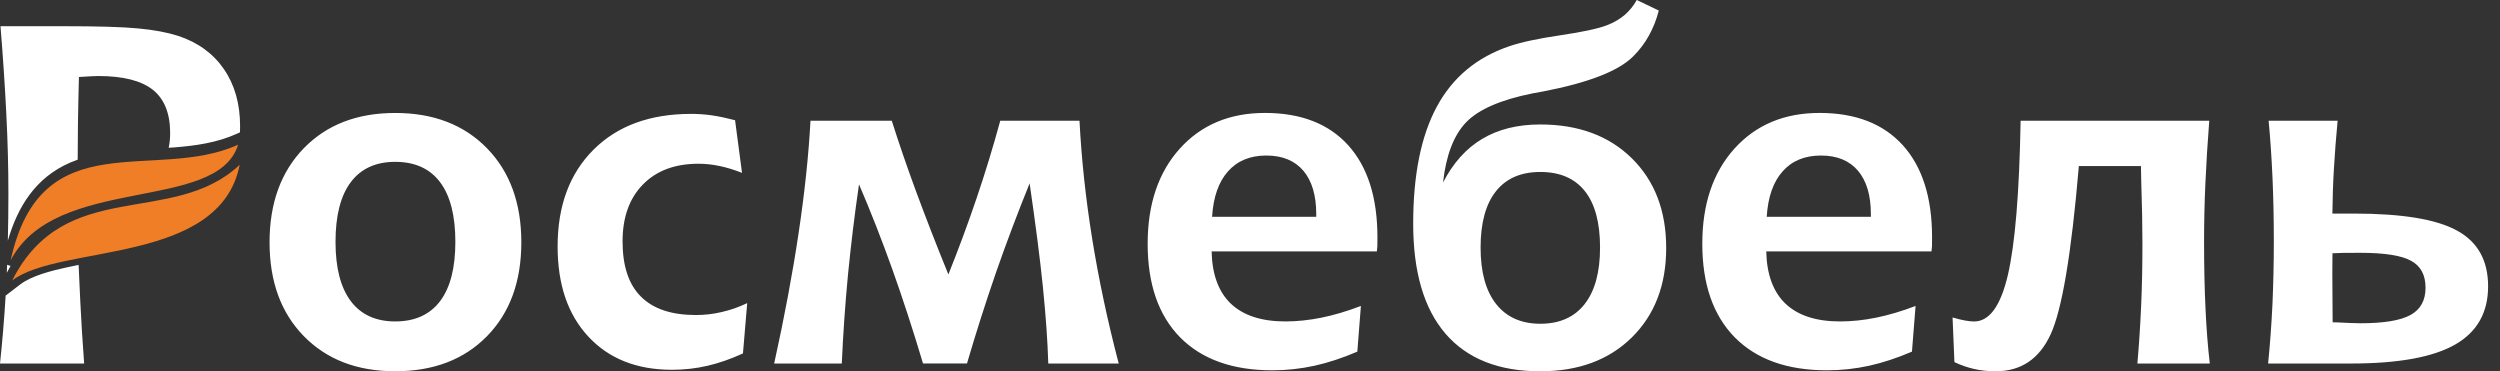 <?xml version="1.0" encoding="UTF-8"?> <svg xmlns="http://www.w3.org/2000/svg" width="202" height="30" viewBox="0 0 202 30" fill="none"><rect x="0" y="0" width="202" height="30" fill="#333333" stroke="none"/><path fill-rule="evenodd" clip-rule="evenodd" d="M183.306 9.754H188.879C188.755 11.064 188.656 12.341 188.582 13.592C188.508 14.837 188.469 16.057 188.457 17.257H190.209C194.096 17.257 196.878 17.716 198.542 18.639C200.209 19.553 201.039 21.056 201.039 23.133C201.039 25.262 200.144 26.836 198.355 27.852C196.564 28.865 193.77 29.372 189.977 29.372H183.264C183.414 27.863 183.532 26.281 183.612 24.636C183.685 22.989 183.725 21.279 183.725 19.508C183.725 17.713 183.691 16.018 183.62 14.404C183.549 12.794 183.445 11.237 183.306 9.754ZM188.477 26.043C188.531 26.043 188.602 26.043 188.709 26.043C189.663 26.094 190.337 26.119 190.739 26.119C192.618 26.119 193.96 25.896 194.772 25.449C195.582 25.004 195.984 24.265 195.984 23.247C195.984 22.222 195.596 21.497 194.817 21.073C194.042 20.64 192.663 20.427 190.702 20.427C190.122 20.427 189.674 20.427 189.352 20.433C189.029 20.439 188.732 20.453 188.463 20.464C188.449 21.548 188.449 22.712 188.463 23.948C188.469 25.2 188.477 25.896 188.477 26.043ZM163.266 9.754H178.508C178.37 11.528 178.265 13.224 178.194 14.837C178.121 16.451 178.089 18.005 178.089 19.508C178.089 21.56 178.129 23.391 178.208 24.999C178.282 26.604 178.398 28.064 178.551 29.372H172.7C172.83 27.922 172.93 26.377 173.003 24.741C173.077 23.102 173.108 21.404 173.108 19.657C173.108 18.31 173.077 16.592 173.009 14.515C172.995 14.011 172.989 13.643 172.989 13.419H167.971C167.37 20.515 166.606 25.049 165.684 27.031C164.766 29.012 163.286 30 161.237 30C160.631 30 160.057 29.935 159.505 29.813C158.95 29.683 158.423 29.502 157.917 29.258L157.767 25.652C158.155 25.768 158.491 25.845 158.78 25.899C159.072 25.95 159.309 25.975 159.505 25.975C160.739 25.975 161.647 24.73 162.233 22.233C162.819 19.734 163.162 15.573 163.266 9.754ZM151.166 17.515V17.288C151.166 15.78 150.815 14.611 150.125 13.793C149.425 12.975 148.432 12.567 147.133 12.567C145.822 12.567 144.786 12.995 144.036 13.847C143.28 14.69 142.85 15.916 142.751 17.518H151.166V17.515ZM156.066 20.314H142.714C142.754 22.18 143.275 23.592 144.277 24.546C145.284 25.494 146.745 25.972 148.678 25.972C149.621 25.972 150.589 25.87 151.582 25.669C152.576 25.468 153.643 25.154 154.778 24.721L154.486 28.412C153.286 28.927 152.134 29.306 151.022 29.553C149.909 29.796 148.777 29.921 147.617 29.921C144.401 29.921 141.919 29.029 140.167 27.257C138.421 25.477 137.546 22.961 137.546 19.694C137.546 16.496 138.409 13.934 140.142 12.01C141.874 10.088 144.166 9.125 147.02 9.125C149.932 9.125 152.171 9.997 153.745 11.732C155.318 13.473 156.111 15.95 156.111 19.176C156.111 19.493 156.111 19.725 156.105 19.878C156.091 20.031 156.08 20.178 156.066 20.314ZM132.25 0L134.031 0.852C133.841 1.594 133.569 2.273 133.227 2.884C132.89 3.496 132.468 4.05 131.962 4.554C130.781 5.74 128.35 6.683 124.667 7.393C124.319 7.458 124.048 7.504 123.858 7.54C121.268 8.055 119.476 8.837 118.469 9.875C117.467 10.914 116.841 12.539 116.598 14.747C117.407 13.173 118.463 11.993 119.765 11.22C121.064 10.444 122.624 10.057 124.455 10.057C127.532 10.057 129.994 10.965 131.848 12.785C133.699 14.611 134.628 17.022 134.628 20.037C134.628 23.037 133.699 25.443 131.848 27.269C129.997 29.089 127.532 30 124.455 30C121.095 30 118.548 28.987 116.802 26.969C115.055 24.942 114.186 21.981 114.186 18.073C114.186 14.118 114.826 10.965 116.097 8.616C117.368 6.261 119.309 4.642 121.925 3.745C122.873 3.416 124.251 3.119 126.057 2.853C127.855 2.587 129.12 2.318 129.839 2.041C130.393 1.828 130.866 1.551 131.268 1.214C131.664 0.869 131.995 0.464 132.25 0ZM124.458 13.895C122.884 13.895 121.693 14.418 120.869 15.457C120.045 16.496 119.632 18.013 119.632 19.997C119.632 21.979 120.045 23.493 120.883 24.56C121.721 25.624 122.913 26.159 124.461 26.159C126.015 26.159 127.209 25.63 128.038 24.571C128.868 23.513 129.284 21.99 129.284 19.997C129.284 17.996 128.876 16.473 128.058 15.443C127.24 14.413 126.04 13.895 124.458 13.895ZM106.352 17.515V17.288C106.352 15.78 106.001 14.611 105.31 13.793C104.611 12.975 103.617 12.567 102.318 12.567C101.008 12.567 99.975 12.995 99.222 13.847C98.466 14.69 98.036 15.916 97.937 17.518H106.352V17.515ZM111.251 20.314H97.9C97.939 22.18 98.46 23.592 99.462 24.546C100.47 25.494 101.93 25.972 103.861 25.972C104.803 25.972 105.771 25.87 106.765 25.669C107.761 25.468 108.825 25.154 109.96 24.721L109.672 28.412C108.472 28.927 107.32 29.306 106.207 29.553C105.095 29.796 103.96 29.921 102.802 29.921C99.587 29.921 97.104 29.029 95.352 27.257C93.606 25.477 92.731 22.961 92.731 19.694C92.731 16.496 93.595 13.934 95.327 12.01C97.059 10.088 99.352 9.125 102.205 9.125C105.117 9.125 107.356 9.997 108.93 11.732C110.504 13.473 111.296 15.95 111.296 19.176C111.296 19.493 111.296 19.725 111.291 19.878C111.277 20.031 111.262 20.178 111.251 20.314ZM65.488 9.754H72.055C72.61 11.503 73.261 13.411 74.019 15.471C74.784 17.535 75.647 19.768 76.629 22.174C77.438 20.156 78.197 18.115 78.896 16.052C79.601 13.98 80.241 11.885 80.821 9.754H87.223C87.382 12.85 87.724 16.037 88.251 19.309C88.78 22.578 89.49 25.936 90.393 29.372H84.701C84.648 27.586 84.503 25.522 84.266 23.184C84.028 20.841 83.665 18.055 83.193 14.815C82.23 17.195 81.322 19.595 80.478 22.015C79.643 24.435 78.859 26.887 78.132 29.369H74.58C73.759 26.62 72.927 24.073 72.083 21.712C71.24 19.358 70.351 17.087 69.408 14.894C69.046 17.354 68.757 19.785 68.517 22.191C68.288 24.597 68.123 26.991 68.016 29.372H62.553C63.377 25.63 64.036 22.126 64.523 18.862C65.013 15.599 65.335 12.567 65.488 9.754ZM59.394 9.714L59.955 13.966C59.309 13.714 58.704 13.527 58.129 13.411C57.554 13.289 56.997 13.23 56.442 13.23C54.537 13.23 53.034 13.79 51.942 14.914C50.849 16.029 50.303 17.566 50.303 19.499C50.303 21.494 50.795 22.983 51.792 23.971C52.779 24.959 54.257 25.454 56.224 25.454C56.923 25.454 57.614 25.378 58.299 25.216C58.992 25.061 59.683 24.823 60.374 24.492L60.031 28.556C59.077 28.995 58.135 29.326 57.192 29.55C56.25 29.771 55.287 29.878 54.294 29.878C51.455 29.878 49.202 28.987 47.543 27.201C45.882 25.42 45.055 22.995 45.055 19.918C45.055 16.626 46.023 14.022 47.959 12.092C49.895 10.161 52.525 9.202 55.845 9.202C56.4 9.202 56.966 9.241 57.546 9.324C58.123 9.411 58.735 9.541 59.394 9.714ZM31.93 9.128C35.021 9.128 37.489 10.076 39.343 11.973C41.194 13.869 42.123 16.405 42.123 19.578C42.123 22.745 41.2 25.27 39.355 27.158C37.504 29.049 35.032 29.997 31.93 29.997C28.854 29.997 26.397 29.049 24.546 27.158C22.7 25.27 21.78 22.745 21.78 19.578C21.78 16.417 22.7 13.881 24.546 11.979C26.397 10.076 28.854 9.128 31.93 9.128ZM31.93 13.077C30.362 13.077 29.165 13.626 28.341 14.721C27.518 15.817 27.11 17.424 27.11 19.539C27.11 21.636 27.518 23.23 28.341 24.328C29.165 25.423 30.365 25.972 31.93 25.972C33.524 25.972 34.735 25.423 35.559 24.333C36.383 23.244 36.793 21.647 36.793 19.539C36.793 17.424 36.383 15.817 35.559 14.721C34.735 13.623 33.524 13.077 31.93 13.077ZM0.549 22.044C0.558 21.828 0.569 21.613 0.577 21.395L0.852 21.489C0.747 21.667 0.645 21.854 0.549 22.044ZM6.352 21.404C6.391 22.369 6.434 23.337 6.485 24.314C6.564 25.984 6.674 27.671 6.799 29.372H0C0.187 27.634 0.34 25.805 0.456 23.886L1.63 22.986C2.556 22.276 4.155 21.879 5.29 21.628C5.641 21.548 5.998 21.477 6.352 21.404ZM13.629 11.939C13.708 11.574 13.748 11.178 13.748 10.753C13.748 9.165 13.28 7.999 12.352 7.257C11.415 6.516 9.946 6.142 7.937 6.142C7.787 6.142 7.594 6.148 7.371 6.162C7.138 6.176 6.81 6.193 6.377 6.221C6.337 7.809 6.309 9.086 6.298 10.045C6.284 11.013 6.278 11.916 6.278 12.762V12.901C6.074 12.972 5.873 13.051 5.675 13.136C2.856 14.353 1.418 16.731 0.634 19.445C0.662 18.225 0.679 16.969 0.679 15.672C0.679 13.614 0.626 11.472 0.512 9.233C0.402 6.994 0.243 4.628 0.04 2.117H5.098C7.891 2.117 9.912 2.174 11.172 2.298C12.423 2.414 13.496 2.613 14.379 2.893C15.986 3.422 17.226 4.319 18.095 5.59C18.967 6.855 19.4 8.395 19.4 10.21C19.4 10.374 19.397 10.535 19.389 10.694L19.12 10.815C17.538 11.531 15.791 11.777 14.067 11.911C13.92 11.919 13.776 11.93 13.629 11.939Z" fill="white"></path><path fill-rule="evenodd" clip-rule="evenodd" d="M0.86 21.033C3.323 9.785 12.494 14.747 19.241 11.693C17.523 17.215 4.503 14.059 0.86 21.033ZM0.985 22.661C5.267 14.2 13.946 18.409 19.366 13.317C17.778 21.424 4.829 19.711 0.985 22.661Z" fill="#F07E26"></path></svg> 